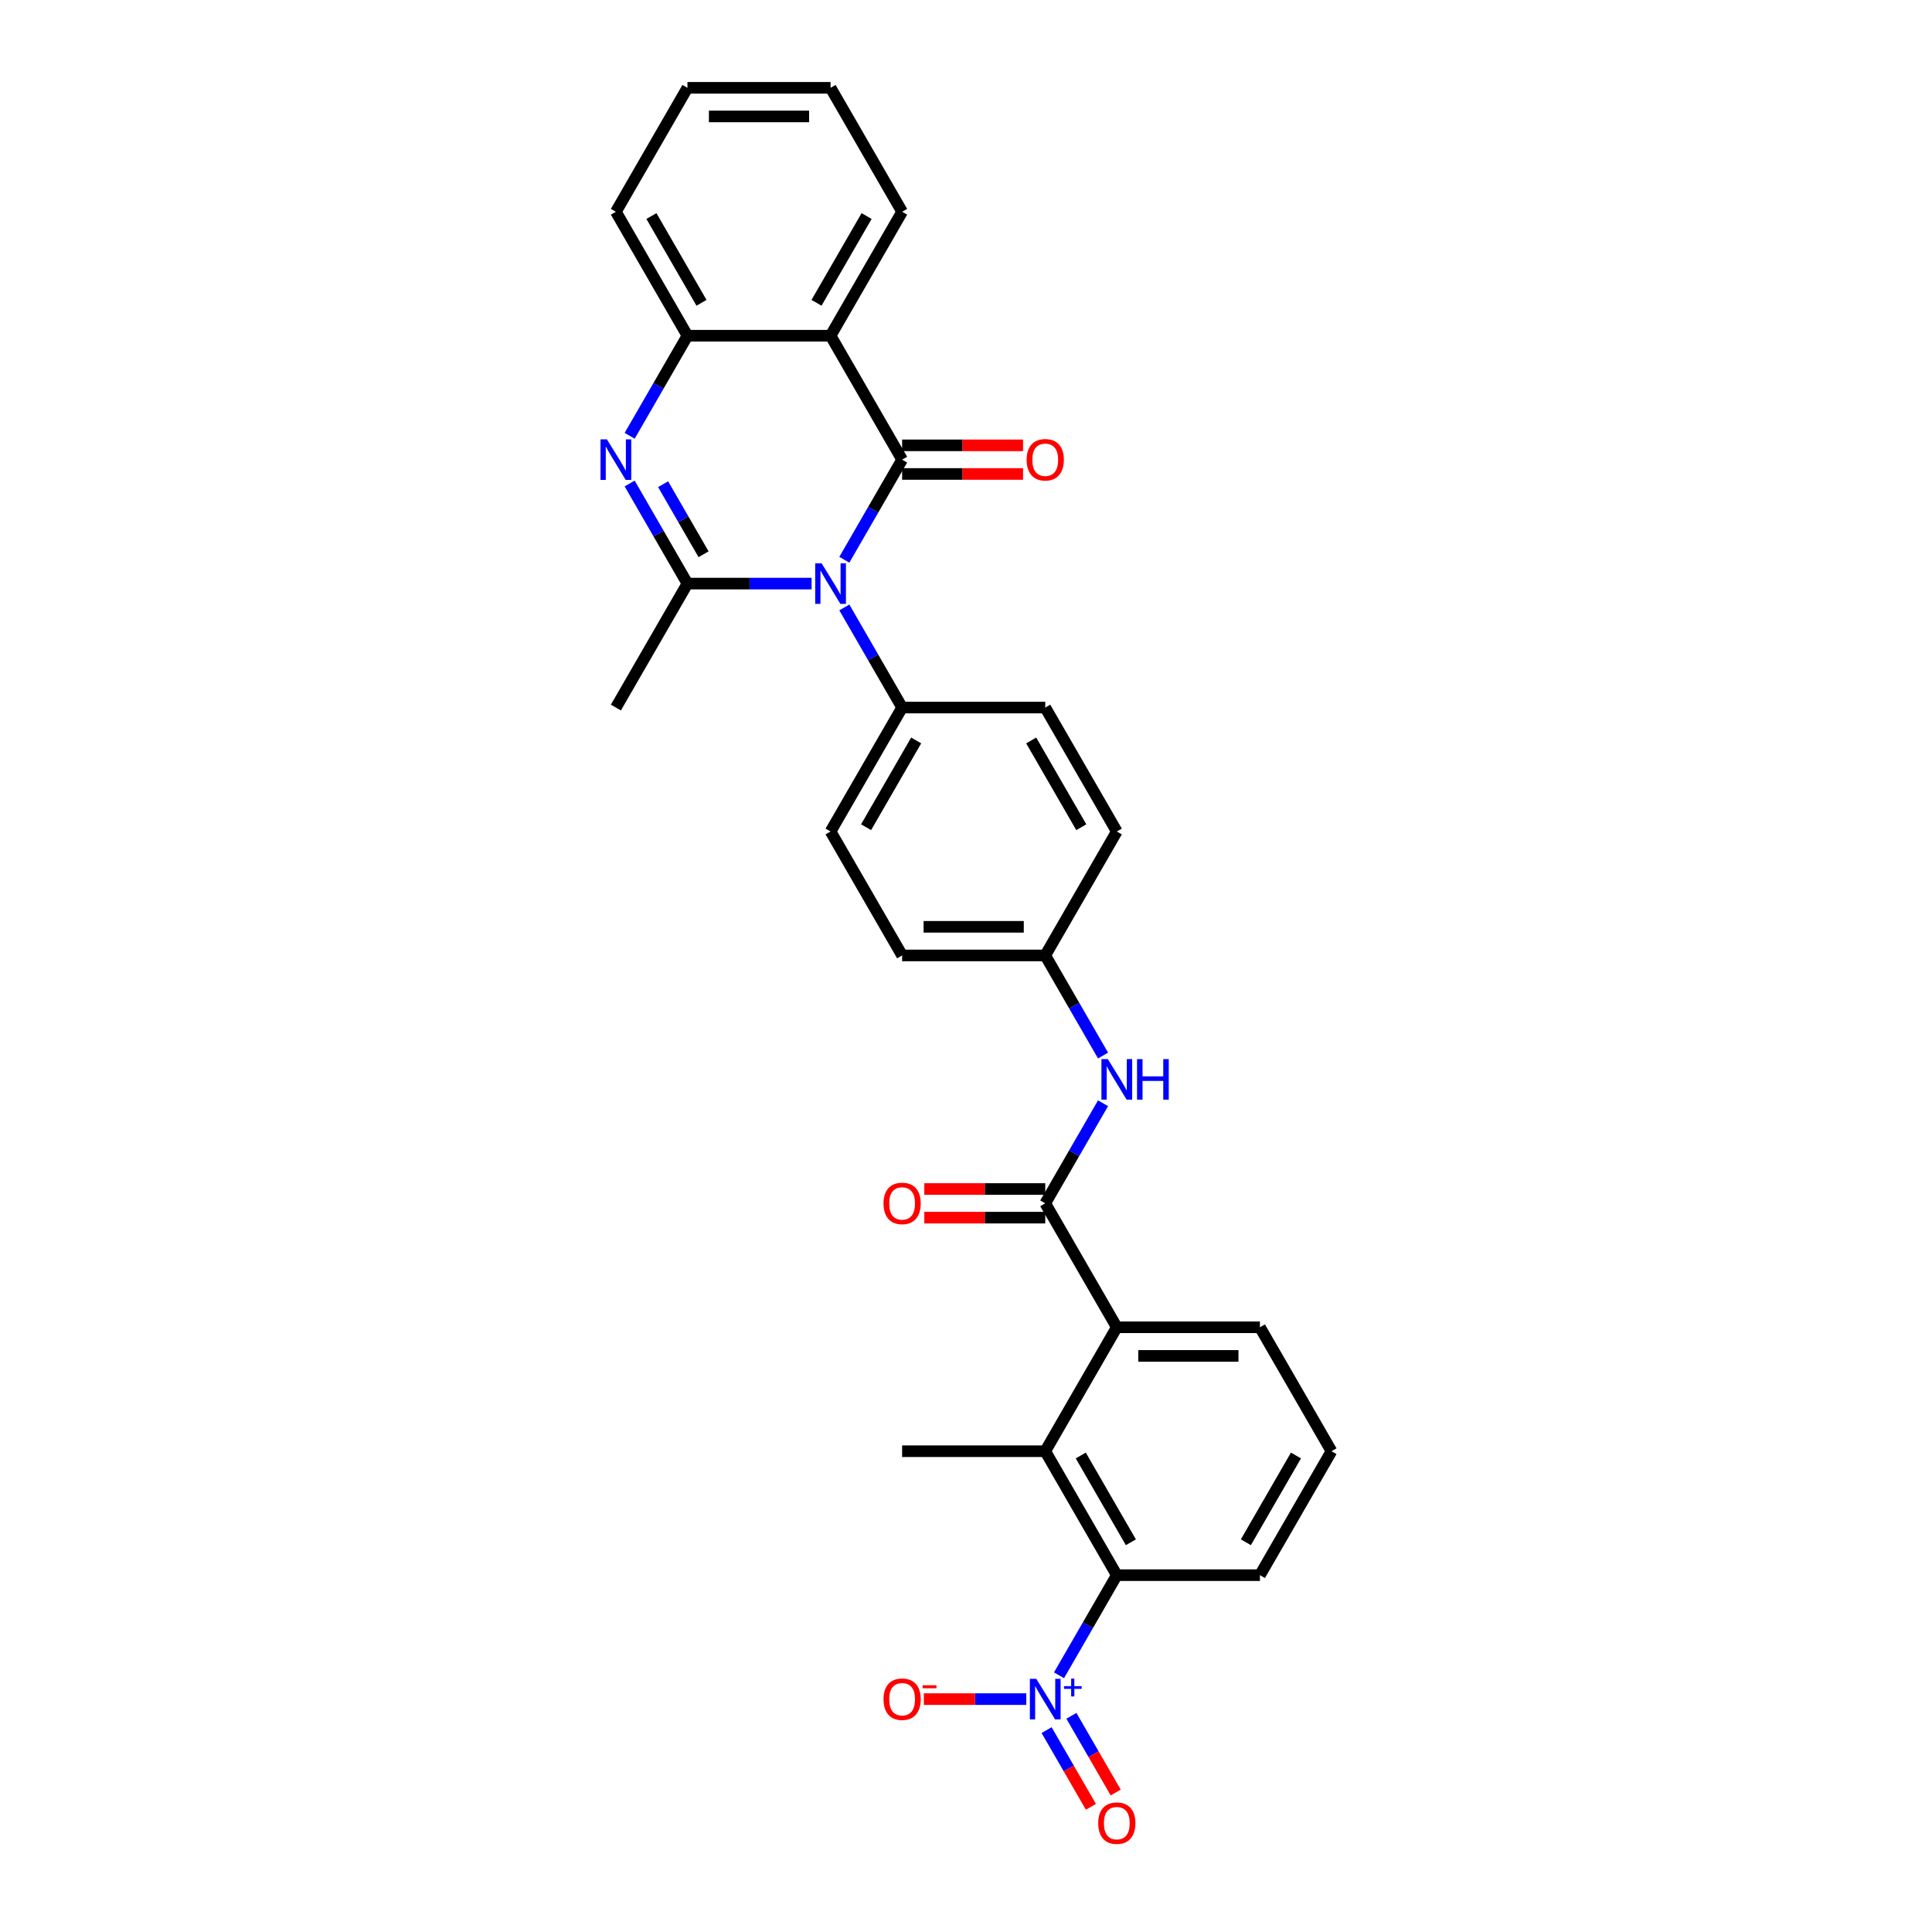 <?xml version='1.0' encoding='iso-8859-1'?>
<svg version='1.1' baseProfile='full'
              xmlns='http://www.w3.org/2000/svg'
                      xmlns:rdkit='http://www.rdkit.org/xml'
                      xmlns:xlink='http://www.w3.org/1999/xlink'
                  xml:space='preserve'
width='1000px' height='1000px' viewBox='0 0 1000 1000'>
<!-- END OF HEADER -->
<rect style='opacity:1.0;fill:#FFFFFF;stroke:none' width='1000' height='1000' x='0' y='0'> </rect>
<path class='bond-0' d='M 437.025,289.729 L 451.982,263.823' style='fill:none;fill-rule:evenodd;stroke:#0000FF;stroke-width:6px;stroke-linecap:butt;stroke-linejoin:miter;stroke-opacity:1' />
<path class='bond-0' d='M 451.982,263.823 L 466.939,237.917' style='fill:none;fill-rule:evenodd;stroke:#000000;stroke-width:6px;stroke-linecap:butt;stroke-linejoin:miter;stroke-opacity:1' />
<path class='bond-1' d='M 420.091,302.071 L 387.956,302.071' style='fill:none;fill-rule:evenodd;stroke:#0000FF;stroke-width:6px;stroke-linecap:butt;stroke-linejoin:miter;stroke-opacity:1' />
<path class='bond-1' d='M 387.956,302.071 L 355.821,302.071' style='fill:none;fill-rule:evenodd;stroke:#000000;stroke-width:6px;stroke-linecap:butt;stroke-linejoin:miter;stroke-opacity:1' />
<path class='bond-11' d='M 437.025,314.412 L 451.982,340.319' style='fill:none;fill-rule:evenodd;stroke:#0000FF;stroke-width:6px;stroke-linecap:butt;stroke-linejoin:miter;stroke-opacity:1' />
<path class='bond-11' d='M 451.982,340.319 L 466.939,366.225' style='fill:none;fill-rule:evenodd;stroke:#000000;stroke-width:6px;stroke-linecap:butt;stroke-linejoin:miter;stroke-opacity:1' />
<path class='bond-3' d='M 466.939,237.917 L 429.899,173.763' style='fill:none;fill-rule:evenodd;stroke:#000000;stroke-width:6px;stroke-linecap:butt;stroke-linejoin:miter;stroke-opacity:1' />
<path class='bond-12' d='M 466.939,245.325 L 498.237,245.325' style='fill:none;fill-rule:evenodd;stroke:#000000;stroke-width:6px;stroke-linecap:butt;stroke-linejoin:miter;stroke-opacity:1' />
<path class='bond-12' d='M 498.237,245.325 L 529.535,245.325' style='fill:none;fill-rule:evenodd;stroke:#FF0000;stroke-width:6px;stroke-linecap:butt;stroke-linejoin:miter;stroke-opacity:1' />
<path class='bond-12' d='M 466.939,230.509 L 498.237,230.509' style='fill:none;fill-rule:evenodd;stroke:#000000;stroke-width:6px;stroke-linecap:butt;stroke-linejoin:miter;stroke-opacity:1' />
<path class='bond-12' d='M 498.237,230.509 L 529.535,230.509' style='fill:none;fill-rule:evenodd;stroke:#FF0000;stroke-width:6px;stroke-linecap:butt;stroke-linejoin:miter;stroke-opacity:1' />
<path class='bond-2' d='M 355.821,302.071 L 340.864,276.165' style='fill:none;fill-rule:evenodd;stroke:#000000;stroke-width:6px;stroke-linecap:butt;stroke-linejoin:miter;stroke-opacity:1' />
<path class='bond-2' d='M 340.864,276.165 L 325.907,250.258' style='fill:none;fill-rule:evenodd;stroke:#0000FF;stroke-width:6px;stroke-linecap:butt;stroke-linejoin:miter;stroke-opacity:1' />
<path class='bond-2' d='M 364.164,286.891 L 353.694,268.757' style='fill:none;fill-rule:evenodd;stroke:#000000;stroke-width:6px;stroke-linecap:butt;stroke-linejoin:miter;stroke-opacity:1' />
<path class='bond-2' d='M 353.694,268.757 L 343.224,250.622' style='fill:none;fill-rule:evenodd;stroke:#0000FF;stroke-width:6px;stroke-linecap:butt;stroke-linejoin:miter;stroke-opacity:1' />
<path class='bond-19' d='M 355.821,302.071 L 318.781,366.225' style='fill:none;fill-rule:evenodd;stroke:#000000;stroke-width:6px;stroke-linecap:butt;stroke-linejoin:miter;stroke-opacity:1' />
<path class='bond-6' d='M 325.907,225.575 L 340.864,199.669' style='fill:none;fill-rule:evenodd;stroke:#0000FF;stroke-width:6px;stroke-linecap:butt;stroke-linejoin:miter;stroke-opacity:1' />
<path class='bond-6' d='M 340.864,199.669 L 355.821,173.763' style='fill:none;fill-rule:evenodd;stroke:#000000;stroke-width:6px;stroke-linecap:butt;stroke-linejoin:miter;stroke-opacity:1' />
<path class='bond-20' d='M 429.899,173.763 L 466.939,109.609' style='fill:none;fill-rule:evenodd;stroke:#000000;stroke-width:6px;stroke-linecap:butt;stroke-linejoin:miter;stroke-opacity:1' />
<path class='bond-20' d='M 422.624,156.732 L 448.552,111.824' style='fill:none;fill-rule:evenodd;stroke:#000000;stroke-width:6px;stroke-linecap:butt;stroke-linejoin:miter;stroke-opacity:1' />
<path class='bond-31' d='M 429.899,173.763 L 355.821,173.763' style='fill:none;fill-rule:evenodd;stroke:#000000;stroke-width:6px;stroke-linecap:butt;stroke-linejoin:miter;stroke-opacity:1' />
<path class='bond-4' d='M 548.143,867.116 L 563.1,841.21' style='fill:none;fill-rule:evenodd;stroke:#0000FF;stroke-width:6px;stroke-linecap:butt;stroke-linejoin:miter;stroke-opacity:1' />
<path class='bond-4' d='M 563.1,841.21 L 578.057,815.303' style='fill:none;fill-rule:evenodd;stroke:#000000;stroke-width:6px;stroke-linecap:butt;stroke-linejoin:miter;stroke-opacity:1' />
<path class='bond-13' d='M 531.209,879.457 L 504.693,879.457' style='fill:none;fill-rule:evenodd;stroke:#0000FF;stroke-width:6px;stroke-linecap:butt;stroke-linejoin:miter;stroke-opacity:1' />
<path class='bond-13' d='M 504.693,879.457 L 478.176,879.457' style='fill:none;fill-rule:evenodd;stroke:#FF0000;stroke-width:6px;stroke-linecap:butt;stroke-linejoin:miter;stroke-opacity:1' />
<path class='bond-14' d='M 541.727,895.503 L 553.19,915.357' style='fill:none;fill-rule:evenodd;stroke:#0000FF;stroke-width:6px;stroke-linecap:butt;stroke-linejoin:miter;stroke-opacity:1' />
<path class='bond-14' d='M 553.19,915.357 L 564.653,935.212' style='fill:none;fill-rule:evenodd;stroke:#FF0000;stroke-width:6px;stroke-linecap:butt;stroke-linejoin:miter;stroke-opacity:1' />
<path class='bond-14' d='M 554.558,888.095 L 566.021,907.949' style='fill:none;fill-rule:evenodd;stroke:#0000FF;stroke-width:6px;stroke-linecap:butt;stroke-linejoin:miter;stroke-opacity:1' />
<path class='bond-14' d='M 566.021,907.949 L 577.484,927.804' style='fill:none;fill-rule:evenodd;stroke:#FF0000;stroke-width:6px;stroke-linecap:butt;stroke-linejoin:miter;stroke-opacity:1' />
<path class='bond-5' d='M 541.017,622.841 L 555.974,596.935' style='fill:none;fill-rule:evenodd;stroke:#000000;stroke-width:6px;stroke-linecap:butt;stroke-linejoin:miter;stroke-opacity:1' />
<path class='bond-5' d='M 555.974,596.935 L 570.931,571.029' style='fill:none;fill-rule:evenodd;stroke:#0000FF;stroke-width:6px;stroke-linecap:butt;stroke-linejoin:miter;stroke-opacity:1' />
<path class='bond-9' d='M 541.017,622.841 L 578.057,686.995' style='fill:none;fill-rule:evenodd;stroke:#000000;stroke-width:6px;stroke-linecap:butt;stroke-linejoin:miter;stroke-opacity:1' />
<path class='bond-15' d='M 541.017,615.433 L 509.719,615.433' style='fill:none;fill-rule:evenodd;stroke:#000000;stroke-width:6px;stroke-linecap:butt;stroke-linejoin:miter;stroke-opacity:1' />
<path class='bond-15' d='M 509.719,615.433 L 478.421,615.433' style='fill:none;fill-rule:evenodd;stroke:#FF0000;stroke-width:6px;stroke-linecap:butt;stroke-linejoin:miter;stroke-opacity:1' />
<path class='bond-15' d='M 541.017,630.249 L 509.719,630.249' style='fill:none;fill-rule:evenodd;stroke:#000000;stroke-width:6px;stroke-linecap:butt;stroke-linejoin:miter;stroke-opacity:1' />
<path class='bond-15' d='M 509.719,630.249 L 478.421,630.249' style='fill:none;fill-rule:evenodd;stroke:#FF0000;stroke-width:6px;stroke-linecap:butt;stroke-linejoin:miter;stroke-opacity:1' />
<path class='bond-26' d='M 355.821,173.763 L 318.781,109.609' style='fill:none;fill-rule:evenodd;stroke:#000000;stroke-width:6px;stroke-linecap:butt;stroke-linejoin:miter;stroke-opacity:1' />
<path class='bond-26' d='M 363.095,156.732 L 337.168,111.824' style='fill:none;fill-rule:evenodd;stroke:#000000;stroke-width:6px;stroke-linecap:butt;stroke-linejoin:miter;stroke-opacity:1' />
<path class='bond-7' d='M 578.057,815.303 L 541.017,751.149' style='fill:none;fill-rule:evenodd;stroke:#000000;stroke-width:6px;stroke-linecap:butt;stroke-linejoin:miter;stroke-opacity:1' />
<path class='bond-7' d='M 585.332,798.272 L 559.404,753.364' style='fill:none;fill-rule:evenodd;stroke:#000000;stroke-width:6px;stroke-linecap:butt;stroke-linejoin:miter;stroke-opacity:1' />
<path class='bond-33' d='M 578.057,815.303 L 652.135,815.303' style='fill:none;fill-rule:evenodd;stroke:#000000;stroke-width:6px;stroke-linecap:butt;stroke-linejoin:miter;stroke-opacity:1' />
<path class='bond-8' d='M 541.017,751.149 L 578.057,686.995' style='fill:none;fill-rule:evenodd;stroke:#000000;stroke-width:6px;stroke-linecap:butt;stroke-linejoin:miter;stroke-opacity:1' />
<path class='bond-25' d='M 541.017,751.149 L 466.939,751.149' style='fill:none;fill-rule:evenodd;stroke:#000000;stroke-width:6px;stroke-linecap:butt;stroke-linejoin:miter;stroke-opacity:1' />
<path class='bond-24' d='M 578.057,686.995 L 652.135,686.995' style='fill:none;fill-rule:evenodd;stroke:#000000;stroke-width:6px;stroke-linecap:butt;stroke-linejoin:miter;stroke-opacity:1' />
<path class='bond-24' d='M 589.169,701.811 L 641.024,701.811' style='fill:none;fill-rule:evenodd;stroke:#000000;stroke-width:6px;stroke-linecap:butt;stroke-linejoin:miter;stroke-opacity:1' />
<path class='bond-10' d='M 570.931,546.346 L 555.974,520.439' style='fill:none;fill-rule:evenodd;stroke:#0000FF;stroke-width:6px;stroke-linecap:butt;stroke-linejoin:miter;stroke-opacity:1' />
<path class='bond-10' d='M 555.974,520.439 L 541.017,494.533' style='fill:none;fill-rule:evenodd;stroke:#000000;stroke-width:6px;stroke-linecap:butt;stroke-linejoin:miter;stroke-opacity:1' />
<path class='bond-16' d='M 466.939,366.225 L 429.899,430.379' style='fill:none;fill-rule:evenodd;stroke:#000000;stroke-width:6px;stroke-linecap:butt;stroke-linejoin:miter;stroke-opacity:1' />
<path class='bond-16' d='M 474.214,383.256 L 448.286,428.164' style='fill:none;fill-rule:evenodd;stroke:#000000;stroke-width:6px;stroke-linecap:butt;stroke-linejoin:miter;stroke-opacity:1' />
<path class='bond-17' d='M 466.939,366.225 L 541.017,366.225' style='fill:none;fill-rule:evenodd;stroke:#000000;stroke-width:6px;stroke-linecap:butt;stroke-linejoin:miter;stroke-opacity:1' />
<path class='bond-21' d='M 429.899,430.379 L 466.939,494.533' style='fill:none;fill-rule:evenodd;stroke:#000000;stroke-width:6px;stroke-linecap:butt;stroke-linejoin:miter;stroke-opacity:1' />
<path class='bond-22' d='M 541.017,366.225 L 578.057,430.379' style='fill:none;fill-rule:evenodd;stroke:#000000;stroke-width:6px;stroke-linecap:butt;stroke-linejoin:miter;stroke-opacity:1' />
<path class='bond-22' d='M 533.742,383.256 L 559.67,428.164' style='fill:none;fill-rule:evenodd;stroke:#000000;stroke-width:6px;stroke-linecap:butt;stroke-linejoin:miter;stroke-opacity:1' />
<path class='bond-18' d='M 541.017,494.533 L 578.057,430.379' style='fill:none;fill-rule:evenodd;stroke:#000000;stroke-width:6px;stroke-linecap:butt;stroke-linejoin:miter;stroke-opacity:1' />
<path class='bond-30' d='M 541.017,494.533 L 466.939,494.533' style='fill:none;fill-rule:evenodd;stroke:#000000;stroke-width:6px;stroke-linecap:butt;stroke-linejoin:miter;stroke-opacity:1' />
<path class='bond-30' d='M 529.906,479.717 L 478.05,479.717' style='fill:none;fill-rule:evenodd;stroke:#000000;stroke-width:6px;stroke-linecap:butt;stroke-linejoin:miter;stroke-opacity:1' />
<path class='bond-28' d='M 466.939,109.609 L 429.899,45.455' style='fill:none;fill-rule:evenodd;stroke:#000000;stroke-width:6px;stroke-linecap:butt;stroke-linejoin:miter;stroke-opacity:1' />
<path class='bond-23' d='M 652.135,815.303 L 689.175,751.149' style='fill:none;fill-rule:evenodd;stroke:#000000;stroke-width:6px;stroke-linecap:butt;stroke-linejoin:miter;stroke-opacity:1' />
<path class='bond-23' d='M 644.861,798.272 L 670.788,753.364' style='fill:none;fill-rule:evenodd;stroke:#000000;stroke-width:6px;stroke-linecap:butt;stroke-linejoin:miter;stroke-opacity:1' />
<path class='bond-27' d='M 652.135,686.995 L 689.175,751.149' style='fill:none;fill-rule:evenodd;stroke:#000000;stroke-width:6px;stroke-linecap:butt;stroke-linejoin:miter;stroke-opacity:1' />
<path class='bond-29' d='M 318.781,109.609 L 355.821,45.455' style='fill:none;fill-rule:evenodd;stroke:#000000;stroke-width:6px;stroke-linecap:butt;stroke-linejoin:miter;stroke-opacity:1' />
<path class='bond-32' d='M 429.899,45.455 L 355.821,45.455' style='fill:none;fill-rule:evenodd;stroke:#000000;stroke-width:6px;stroke-linecap:butt;stroke-linejoin:miter;stroke-opacity:1' />
<path class='bond-32' d='M 418.787,60.27 L 366.932,60.27' style='fill:none;fill-rule:evenodd;stroke:#000000;stroke-width:6px;stroke-linecap:butt;stroke-linejoin:miter;stroke-opacity:1' />
<path  class='atom-0' d='M 425.262 291.581
L 432.136 302.693
Q 432.818 303.789, 433.914 305.775
Q 435.011 307.76, 435.07 307.879
L 435.07 291.581
L 437.855 291.581
L 437.855 312.56
L 434.981 312.56
L 427.603 300.411
Q 426.744 298.989, 425.825 297.359
Q 424.936 295.73, 424.669 295.226
L 424.669 312.56
L 421.943 312.56
L 421.943 291.581
L 425.262 291.581
' fill='#0000FF'/>
<path  class='atom-3' d='M 314.144 227.427
L 321.018 238.539
Q 321.7 239.635, 322.796 241.621
Q 323.893 243.606, 323.952 243.725
L 323.952 227.427
L 326.737 227.427
L 326.737 248.406
L 323.863 248.406
L 316.485 236.257
Q 315.625 234.835, 314.707 233.205
Q 313.818 231.576, 313.551 231.072
L 313.551 248.406
L 310.825 248.406
L 310.825 227.427
L 314.144 227.427
' fill='#0000FF'/>
<path  class='atom-5' d='M 536.38 868.968
L 543.255 880.08
Q 543.936 881.176, 545.032 883.161
Q 546.129 885.147, 546.188 885.265
L 546.188 868.968
L 548.973 868.968
L 548.973 889.947
L 546.099 889.947
L 538.721 877.798
Q 537.862 876.376, 536.943 874.746
Q 536.054 873.116, 535.787 872.612
L 535.787 889.947
L 533.061 889.947
L 533.061 868.968
L 536.38 868.968
' fill='#0000FF'/>
<path  class='atom-5' d='M 550.734 872.749
L 554.43 872.749
L 554.43 868.858
L 556.073 868.858
L 556.073 872.749
L 559.867 872.749
L 559.867 874.157
L 556.073 874.157
L 556.073 878.069
L 554.43 878.069
L 554.43 874.157
L 550.734 874.157
L 550.734 872.749
' fill='#0000FF'/>
<path  class='atom-11' d='M 573.419 548.198
L 580.294 559.309
Q 580.975 560.406, 582.072 562.391
Q 583.168 564.376, 583.227 564.495
L 583.227 548.198
L 586.013 548.198
L 586.013 569.177
L 583.139 569.177
L 575.76 557.028
Q 574.901 555.605, 573.982 553.976
Q 573.093 552.346, 572.827 551.842
L 572.827 569.177
L 570.101 569.177
L 570.101 548.198
L 573.419 548.198
' fill='#0000FF'/>
<path  class='atom-11' d='M 588.531 548.198
L 591.376 548.198
L 591.376 557.117
L 602.103 557.117
L 602.103 548.198
L 604.947 548.198
L 604.947 569.177
L 602.103 569.177
L 602.103 559.487
L 591.376 559.487
L 591.376 569.177
L 588.531 569.177
L 588.531 548.198
' fill='#0000FF'/>
<path  class='atom-13' d='M 531.387 237.976
Q 531.387 232.939, 533.876 230.124
Q 536.365 227.309, 541.017 227.309
Q 545.67 227.309, 548.159 230.124
Q 550.648 232.939, 550.648 237.976
Q 550.648 243.073, 548.129 245.977
Q 545.61 248.851, 541.017 248.851
Q 536.395 248.851, 533.876 245.977
Q 531.387 243.102, 531.387 237.976
M 541.017 246.48
Q 544.218 246.48, 545.936 244.347
Q 547.684 242.184, 547.684 237.976
Q 547.684 233.857, 545.936 231.783
Q 544.218 229.679, 541.017 229.679
Q 537.817 229.679, 536.069 231.753
Q 534.35 233.828, 534.35 237.976
Q 534.35 242.213, 536.069 244.347
Q 537.817 246.48, 541.017 246.48
' fill='#FF0000'/>
<path  class='atom-14' d='M 457.308 879.517
Q 457.308 874.479, 459.797 871.664
Q 462.287 868.849, 466.939 868.849
Q 471.591 868.849, 474.08 871.664
Q 476.569 874.479, 476.569 879.517
Q 476.569 884.613, 474.05 887.517
Q 471.532 890.391, 466.939 890.391
Q 462.316 890.391, 459.797 887.517
Q 457.308 884.643, 457.308 879.517
M 466.939 888.021
Q 470.139 888.021, 471.857 885.887
Q 473.606 883.724, 473.606 879.517
Q 473.606 875.398, 471.857 873.324
Q 470.139 871.22, 466.939 871.22
Q 463.738 871.22, 461.99 873.294
Q 460.272 875.368, 460.272 879.517
Q 460.272 883.754, 461.99 885.887
Q 463.738 888.021, 466.939 888.021
' fill='#FF0000'/>
<path  class='atom-14' d='M 477.547 872.274
L 484.724 872.274
L 484.724 873.838
L 477.547 873.838
L 477.547 872.274
' fill='#FF0000'/>
<path  class='atom-15' d='M 568.427 943.671
Q 568.427 938.633, 570.916 935.818
Q 573.405 933.003, 578.057 933.003
Q 582.709 933.003, 585.198 935.818
Q 587.687 938.633, 587.687 943.671
Q 587.687 948.767, 585.168 951.671
Q 582.65 954.545, 578.057 954.545
Q 573.434 954.545, 570.916 951.671
Q 568.427 948.797, 568.427 943.671
M 578.057 952.175
Q 581.257 952.175, 582.976 950.041
Q 584.724 947.878, 584.724 943.671
Q 584.724 939.552, 582.976 937.478
Q 581.257 935.374, 578.057 935.374
Q 574.857 935.374, 573.108 937.448
Q 571.39 939.522, 571.39 943.671
Q 571.39 947.908, 573.108 950.041
Q 574.857 952.175, 578.057 952.175
' fill='#FF0000'/>
<path  class='atom-16' d='M 457.308 622.9
Q 457.308 617.863, 459.797 615.048
Q 462.287 612.233, 466.939 612.233
Q 471.591 612.233, 474.08 615.048
Q 476.569 617.863, 476.569 622.9
Q 476.569 627.997, 474.05 630.901
Q 471.532 633.775, 466.939 633.775
Q 462.316 633.775, 459.797 630.901
Q 457.308 628.027, 457.308 622.9
M 466.939 631.405
Q 470.139 631.405, 471.857 629.271
Q 473.606 627.108, 473.606 622.9
Q 473.606 618.782, 471.857 616.707
Q 470.139 614.604, 466.939 614.604
Q 463.738 614.604, 461.99 616.678
Q 460.272 618.752, 460.272 622.9
Q 460.272 627.138, 461.99 629.271
Q 463.738 631.405, 466.939 631.405
' fill='#FF0000'/>
</svg>
